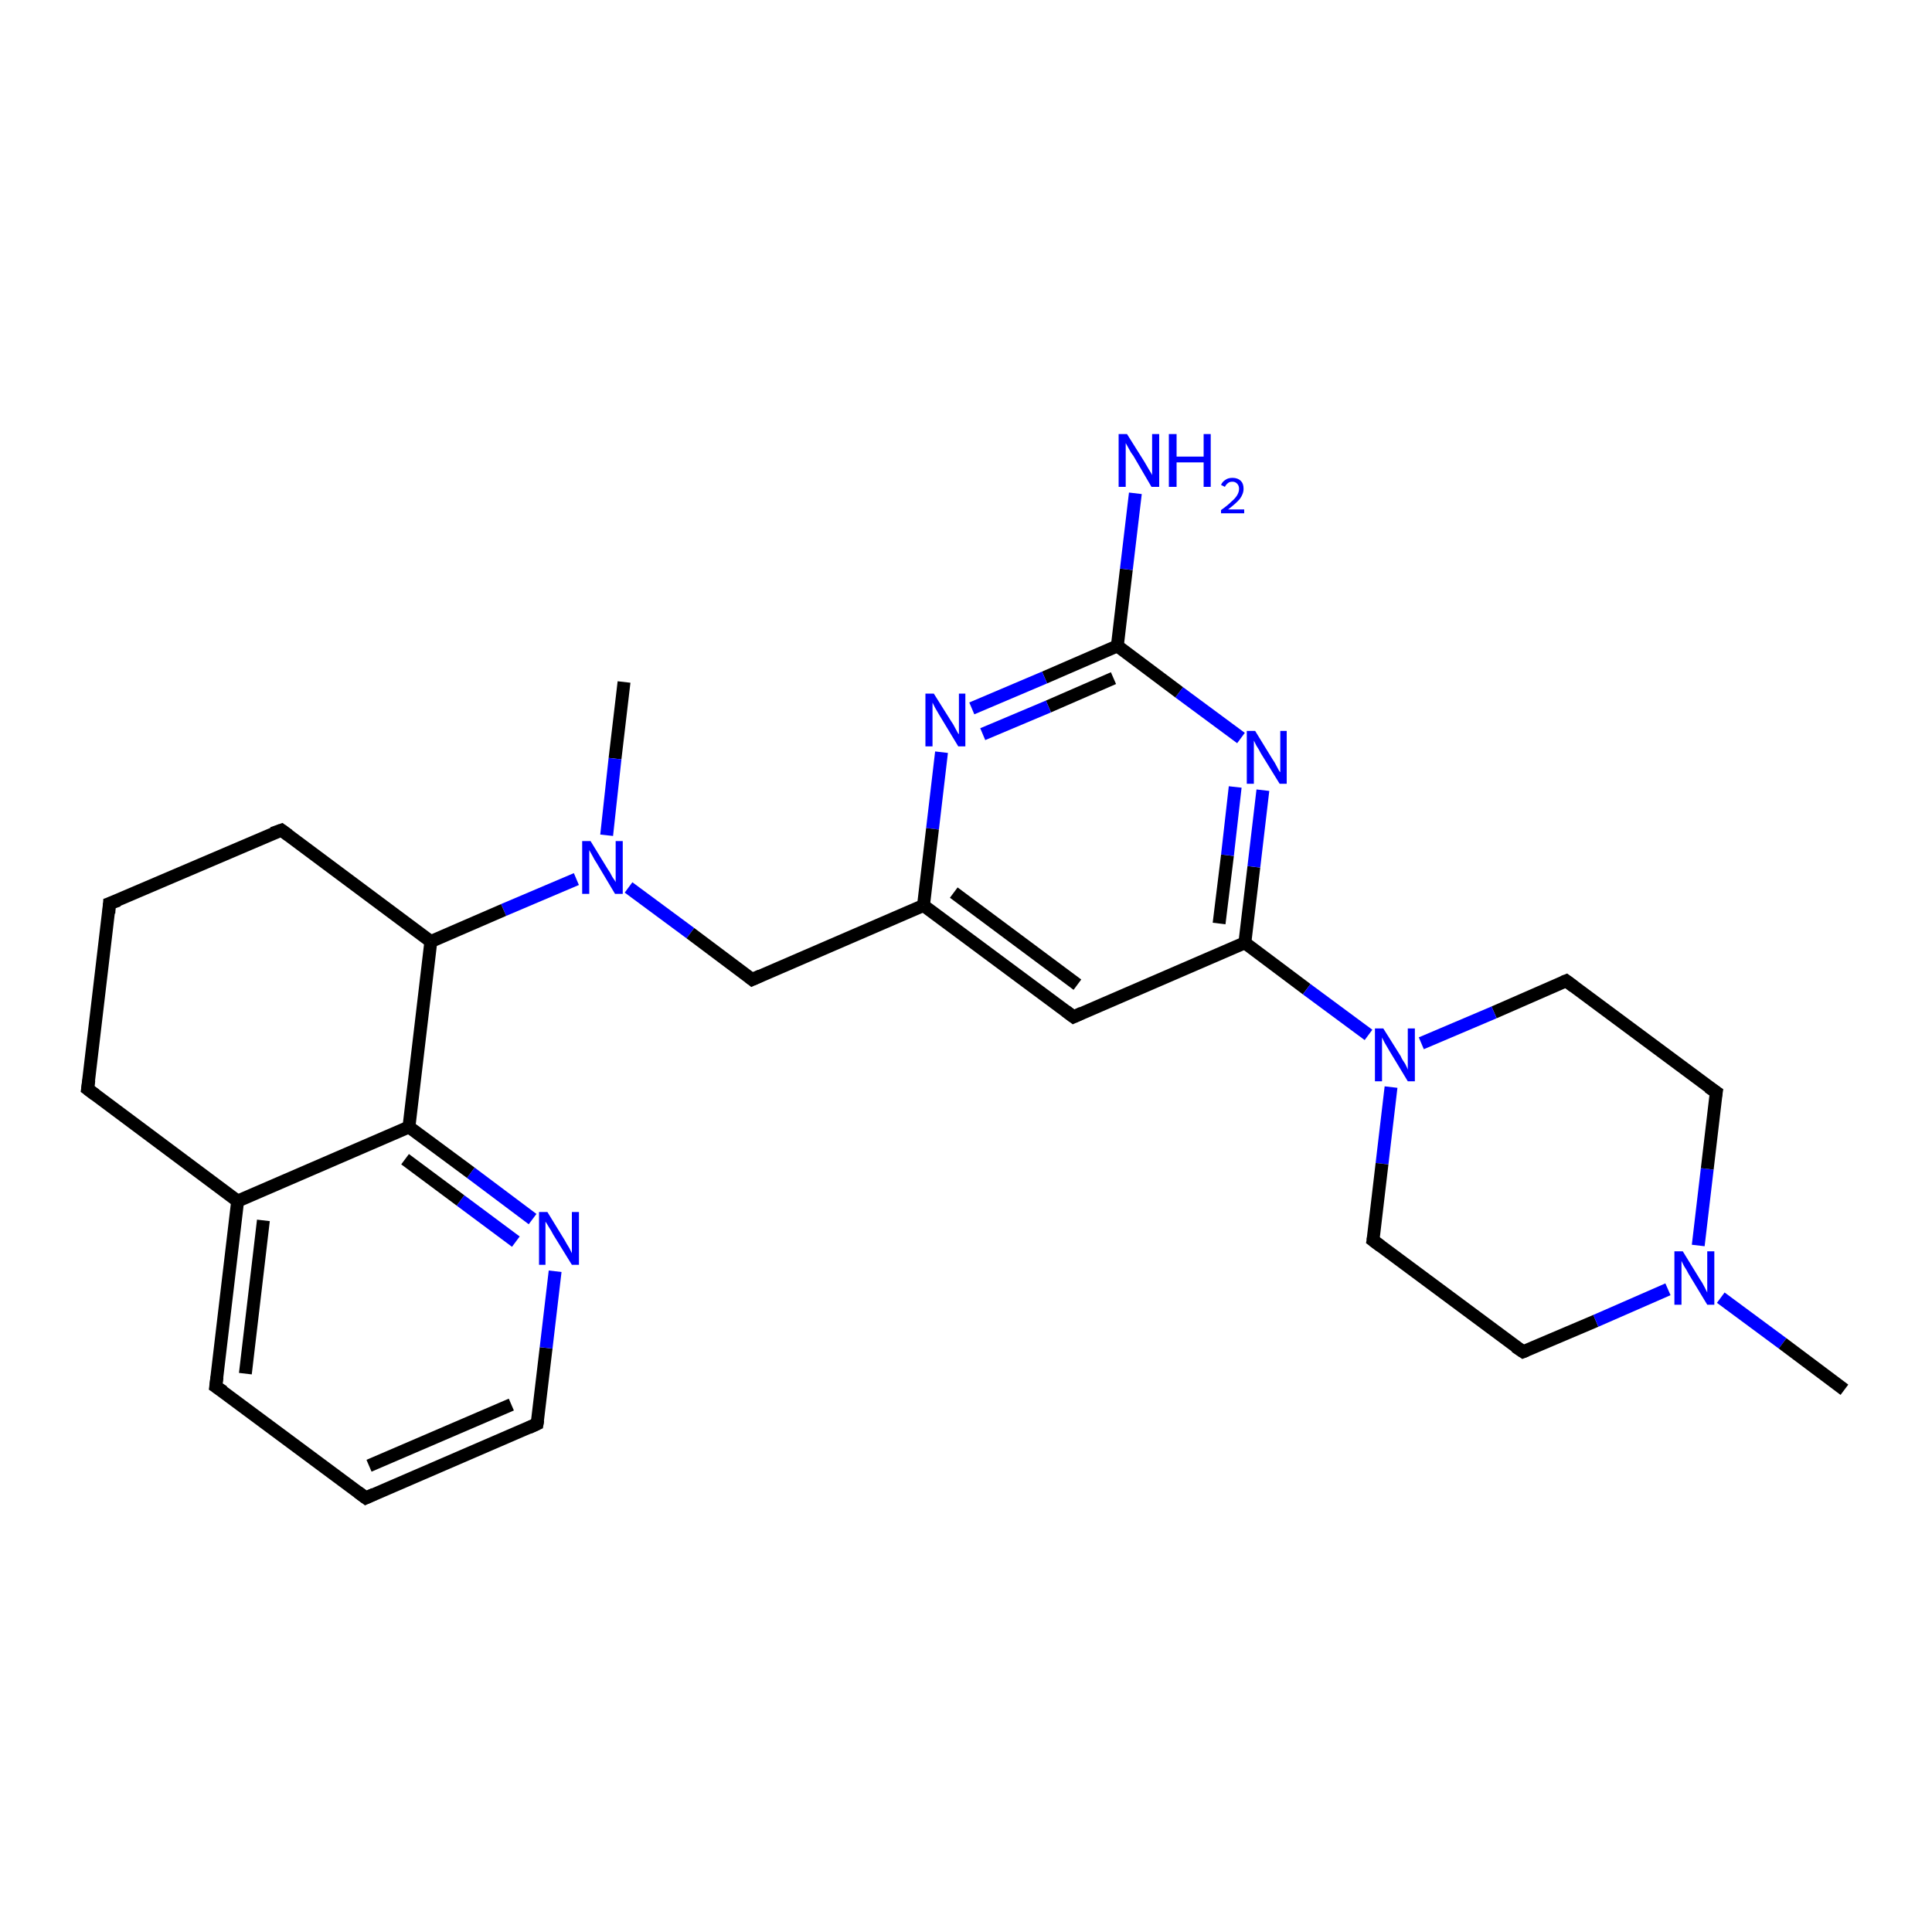 <?xml version='1.0' encoding='iso-8859-1'?>
<svg version='1.1' baseProfile='full'
              xmlns='http://www.w3.org/2000/svg'
                      xmlns:rdkit='http://www.rdkit.org/xml'
                      xmlns:xlink='http://www.w3.org/1999/xlink'
                  xml:space='preserve'
width='300px' height='300px' viewBox='0 0 300 300'>
<!-- END OF HEADER -->
<rect style='opacity:1.0;fill:#FFFFFF;stroke:none' width='300.0' height='300.0' x='0.0' y='0.0'> </rect>
<path class='bond-0 atom-0 atom-1' d='M 96.9,105.9 L 95.5,117.8' style='fill:none;fill-rule:evenodd;stroke:#000000;stroke-width:2.0px;stroke-linecap:butt;stroke-linejoin:miter;stroke-opacity:1' />
<path class='bond-0 atom-0 atom-1' d='M 95.5,117.8 L 94.2,129.7' style='fill:none;fill-rule:evenodd;stroke:#0000FF;stroke-width:2.0px;stroke-linecap:butt;stroke-linejoin:miter;stroke-opacity:1' />
<path class='bond-1 atom-1 atom-2' d='M 97.6,137.8 L 107.2,144.9' style='fill:none;fill-rule:evenodd;stroke:#0000FF;stroke-width:2.0px;stroke-linecap:butt;stroke-linejoin:miter;stroke-opacity:1' />
<path class='bond-1 atom-1 atom-2' d='M 107.2,144.9 L 116.8,152.1' style='fill:none;fill-rule:evenodd;stroke:#000000;stroke-width:2.0px;stroke-linecap:butt;stroke-linejoin:miter;stroke-opacity:1' />
<path class='bond-2 atom-2 atom-3' d='M 116.8,152.1 L 143.4,140.6' style='fill:none;fill-rule:evenodd;stroke:#000000;stroke-width:2.0px;stroke-linecap:butt;stroke-linejoin:miter;stroke-opacity:1' />
<path class='bond-3 atom-3 atom-4' d='M 143.4,140.6 L 166.7,157.9' style='fill:none;fill-rule:evenodd;stroke:#000000;stroke-width:2.0px;stroke-linecap:butt;stroke-linejoin:miter;stroke-opacity:1' />
<path class='bond-3 atom-3 atom-4' d='M 148.1,138.6 L 167.3,152.9' style='fill:none;fill-rule:evenodd;stroke:#000000;stroke-width:2.0px;stroke-linecap:butt;stroke-linejoin:miter;stroke-opacity:1' />
<path class='bond-4 atom-4 atom-5' d='M 166.7,157.9 L 193.3,146.4' style='fill:none;fill-rule:evenodd;stroke:#000000;stroke-width:2.0px;stroke-linecap:butt;stroke-linejoin:miter;stroke-opacity:1' />
<path class='bond-5 atom-5 atom-6' d='M 193.3,146.4 L 194.7,134.6' style='fill:none;fill-rule:evenodd;stroke:#000000;stroke-width:2.0px;stroke-linecap:butt;stroke-linejoin:miter;stroke-opacity:1' />
<path class='bond-5 atom-5 atom-6' d='M 194.7,134.6 L 196.1,122.7' style='fill:none;fill-rule:evenodd;stroke:#0000FF;stroke-width:2.0px;stroke-linecap:butt;stroke-linejoin:miter;stroke-opacity:1' />
<path class='bond-5 atom-5 atom-6' d='M 189.3,143.4 L 190.6,132.8' style='fill:none;fill-rule:evenodd;stroke:#000000;stroke-width:2.0px;stroke-linecap:butt;stroke-linejoin:miter;stroke-opacity:1' />
<path class='bond-5 atom-5 atom-6' d='M 190.6,132.8 L 191.8,122.2' style='fill:none;fill-rule:evenodd;stroke:#0000FF;stroke-width:2.0px;stroke-linecap:butt;stroke-linejoin:miter;stroke-opacity:1' />
<path class='bond-6 atom-6 atom-7' d='M 192.7,114.6 L 183.1,107.5' style='fill:none;fill-rule:evenodd;stroke:#0000FF;stroke-width:2.0px;stroke-linecap:butt;stroke-linejoin:miter;stroke-opacity:1' />
<path class='bond-6 atom-6 atom-7' d='M 183.1,107.5 L 173.5,100.3' style='fill:none;fill-rule:evenodd;stroke:#000000;stroke-width:2.0px;stroke-linecap:butt;stroke-linejoin:miter;stroke-opacity:1' />
<path class='bond-7 atom-7 atom-8' d='M 173.5,100.3 L 174.9,88.4' style='fill:none;fill-rule:evenodd;stroke:#000000;stroke-width:2.0px;stroke-linecap:butt;stroke-linejoin:miter;stroke-opacity:1' />
<path class='bond-7 atom-7 atom-8' d='M 174.9,88.4 L 176.3,76.6' style='fill:none;fill-rule:evenodd;stroke:#0000FF;stroke-width:2.0px;stroke-linecap:butt;stroke-linejoin:miter;stroke-opacity:1' />
<path class='bond-8 atom-7 atom-9' d='M 173.5,100.3 L 162.2,105.2' style='fill:none;fill-rule:evenodd;stroke:#000000;stroke-width:2.0px;stroke-linecap:butt;stroke-linejoin:miter;stroke-opacity:1' />
<path class='bond-8 atom-7 atom-9' d='M 162.2,105.2 L 150.9,110.0' style='fill:none;fill-rule:evenodd;stroke:#0000FF;stroke-width:2.0px;stroke-linecap:butt;stroke-linejoin:miter;stroke-opacity:1' />
<path class='bond-8 atom-7 atom-9' d='M 172.9,105.3 L 162.8,109.7' style='fill:none;fill-rule:evenodd;stroke:#000000;stroke-width:2.0px;stroke-linecap:butt;stroke-linejoin:miter;stroke-opacity:1' />
<path class='bond-8 atom-7 atom-9' d='M 162.8,109.7 L 152.6,114.0' style='fill:none;fill-rule:evenodd;stroke:#0000FF;stroke-width:2.0px;stroke-linecap:butt;stroke-linejoin:miter;stroke-opacity:1' />
<path class='bond-9 atom-5 atom-10' d='M 193.3,146.4 L 202.9,153.6' style='fill:none;fill-rule:evenodd;stroke:#000000;stroke-width:2.0px;stroke-linecap:butt;stroke-linejoin:miter;stroke-opacity:1' />
<path class='bond-9 atom-5 atom-10' d='M 202.9,153.6 L 212.5,160.7' style='fill:none;fill-rule:evenodd;stroke:#0000FF;stroke-width:2.0px;stroke-linecap:butt;stroke-linejoin:miter;stroke-opacity:1' />
<path class='bond-10 atom-10 atom-11' d='M 216.0,168.8 L 214.6,180.7' style='fill:none;fill-rule:evenodd;stroke:#0000FF;stroke-width:2.0px;stroke-linecap:butt;stroke-linejoin:miter;stroke-opacity:1' />
<path class='bond-10 atom-10 atom-11' d='M 214.6,180.7 L 213.2,192.6' style='fill:none;fill-rule:evenodd;stroke:#000000;stroke-width:2.0px;stroke-linecap:butt;stroke-linejoin:miter;stroke-opacity:1' />
<path class='bond-11 atom-11 atom-12' d='M 213.2,192.6 L 236.5,209.9' style='fill:none;fill-rule:evenodd;stroke:#000000;stroke-width:2.0px;stroke-linecap:butt;stroke-linejoin:miter;stroke-opacity:1' />
<path class='bond-12 atom-12 atom-13' d='M 236.5,209.9 L 247.8,205.1' style='fill:none;fill-rule:evenodd;stroke:#000000;stroke-width:2.0px;stroke-linecap:butt;stroke-linejoin:miter;stroke-opacity:1' />
<path class='bond-12 atom-12 atom-13' d='M 247.8,205.1 L 259.0,200.2' style='fill:none;fill-rule:evenodd;stroke:#0000FF;stroke-width:2.0px;stroke-linecap:butt;stroke-linejoin:miter;stroke-opacity:1' />
<path class='bond-13 atom-13 atom-14' d='M 267.2,201.5 L 276.8,208.6' style='fill:none;fill-rule:evenodd;stroke:#0000FF;stroke-width:2.0px;stroke-linecap:butt;stroke-linejoin:miter;stroke-opacity:1' />
<path class='bond-13 atom-13 atom-14' d='M 276.8,208.6 L 286.4,215.8' style='fill:none;fill-rule:evenodd;stroke:#000000;stroke-width:2.0px;stroke-linecap:butt;stroke-linejoin:miter;stroke-opacity:1' />
<path class='bond-14 atom-13 atom-15' d='M 263.7,193.4 L 265.1,181.5' style='fill:none;fill-rule:evenodd;stroke:#0000FF;stroke-width:2.0px;stroke-linecap:butt;stroke-linejoin:miter;stroke-opacity:1' />
<path class='bond-14 atom-13 atom-15' d='M 265.1,181.5 L 266.5,169.6' style='fill:none;fill-rule:evenodd;stroke:#000000;stroke-width:2.0px;stroke-linecap:butt;stroke-linejoin:miter;stroke-opacity:1' />
<path class='bond-15 atom-15 atom-16' d='M 266.5,169.6 L 243.2,152.3' style='fill:none;fill-rule:evenodd;stroke:#000000;stroke-width:2.0px;stroke-linecap:butt;stroke-linejoin:miter;stroke-opacity:1' />
<path class='bond-16 atom-1 atom-17' d='M 89.5,136.5 L 78.2,141.3' style='fill:none;fill-rule:evenodd;stroke:#0000FF;stroke-width:2.0px;stroke-linecap:butt;stroke-linejoin:miter;stroke-opacity:1' />
<path class='bond-16 atom-1 atom-17' d='M 78.2,141.3 L 66.9,146.2' style='fill:none;fill-rule:evenodd;stroke:#000000;stroke-width:2.0px;stroke-linecap:butt;stroke-linejoin:miter;stroke-opacity:1' />
<path class='bond-17 atom-17 atom-18' d='M 66.9,146.2 L 43.7,128.9' style='fill:none;fill-rule:evenodd;stroke:#000000;stroke-width:2.0px;stroke-linecap:butt;stroke-linejoin:miter;stroke-opacity:1' />
<path class='bond-18 atom-18 atom-19' d='M 43.7,128.9 L 17.0,140.3' style='fill:none;fill-rule:evenodd;stroke:#000000;stroke-width:2.0px;stroke-linecap:butt;stroke-linejoin:miter;stroke-opacity:1' />
<path class='bond-19 atom-19 atom-20' d='M 17.0,140.3 L 13.6,169.1' style='fill:none;fill-rule:evenodd;stroke:#000000;stroke-width:2.0px;stroke-linecap:butt;stroke-linejoin:miter;stroke-opacity:1' />
<path class='bond-20 atom-20 atom-21' d='M 13.6,169.1 L 36.9,186.5' style='fill:none;fill-rule:evenodd;stroke:#000000;stroke-width:2.0px;stroke-linecap:butt;stroke-linejoin:miter;stroke-opacity:1' />
<path class='bond-21 atom-21 atom-22' d='M 36.9,186.5 L 33.5,215.3' style='fill:none;fill-rule:evenodd;stroke:#000000;stroke-width:2.0px;stroke-linecap:butt;stroke-linejoin:miter;stroke-opacity:1' />
<path class='bond-21 atom-21 atom-22' d='M 40.9,189.5 L 38.1,213.3' style='fill:none;fill-rule:evenodd;stroke:#000000;stroke-width:2.0px;stroke-linecap:butt;stroke-linejoin:miter;stroke-opacity:1' />
<path class='bond-22 atom-22 atom-23' d='M 33.5,215.3 L 56.8,232.6' style='fill:none;fill-rule:evenodd;stroke:#000000;stroke-width:2.0px;stroke-linecap:butt;stroke-linejoin:miter;stroke-opacity:1' />
<path class='bond-23 atom-23 atom-24' d='M 56.8,232.6 L 83.4,221.1' style='fill:none;fill-rule:evenodd;stroke:#000000;stroke-width:2.0px;stroke-linecap:butt;stroke-linejoin:miter;stroke-opacity:1' />
<path class='bond-23 atom-23 atom-24' d='M 57.3,227.6 L 79.4,218.1' style='fill:none;fill-rule:evenodd;stroke:#000000;stroke-width:2.0px;stroke-linecap:butt;stroke-linejoin:miter;stroke-opacity:1' />
<path class='bond-24 atom-24 atom-25' d='M 83.4,221.1 L 84.8,209.3' style='fill:none;fill-rule:evenodd;stroke:#000000;stroke-width:2.0px;stroke-linecap:butt;stroke-linejoin:miter;stroke-opacity:1' />
<path class='bond-24 atom-24 atom-25' d='M 84.8,209.3 L 86.2,197.4' style='fill:none;fill-rule:evenodd;stroke:#0000FF;stroke-width:2.0px;stroke-linecap:butt;stroke-linejoin:miter;stroke-opacity:1' />
<path class='bond-25 atom-25 atom-26' d='M 82.7,189.3 L 73.1,182.1' style='fill:none;fill-rule:evenodd;stroke:#0000FF;stroke-width:2.0px;stroke-linecap:butt;stroke-linejoin:miter;stroke-opacity:1' />
<path class='bond-25 atom-25 atom-26' d='M 73.1,182.1 L 63.5,175.0' style='fill:none;fill-rule:evenodd;stroke:#000000;stroke-width:2.0px;stroke-linecap:butt;stroke-linejoin:miter;stroke-opacity:1' />
<path class='bond-25 atom-25 atom-26' d='M 80.1,192.8 L 71.5,186.4' style='fill:none;fill-rule:evenodd;stroke:#0000FF;stroke-width:2.0px;stroke-linecap:butt;stroke-linejoin:miter;stroke-opacity:1' />
<path class='bond-25 atom-25 atom-26' d='M 71.5,186.4 L 62.9,180.0' style='fill:none;fill-rule:evenodd;stroke:#000000;stroke-width:2.0px;stroke-linecap:butt;stroke-linejoin:miter;stroke-opacity:1' />
<path class='bond-26 atom-9 atom-3' d='M 146.2,116.8 L 144.8,128.7' style='fill:none;fill-rule:evenodd;stroke:#0000FF;stroke-width:2.0px;stroke-linecap:butt;stroke-linejoin:miter;stroke-opacity:1' />
<path class='bond-26 atom-9 atom-3' d='M 144.8,128.7 L 143.4,140.6' style='fill:none;fill-rule:evenodd;stroke:#000000;stroke-width:2.0px;stroke-linecap:butt;stroke-linejoin:miter;stroke-opacity:1' />
<path class='bond-27 atom-16 atom-10' d='M 243.2,152.3 L 232.0,157.2' style='fill:none;fill-rule:evenodd;stroke:#000000;stroke-width:2.0px;stroke-linecap:butt;stroke-linejoin:miter;stroke-opacity:1' />
<path class='bond-27 atom-16 atom-10' d='M 232.0,157.2 L 220.7,162.0' style='fill:none;fill-rule:evenodd;stroke:#0000FF;stroke-width:2.0px;stroke-linecap:butt;stroke-linejoin:miter;stroke-opacity:1' />
<path class='bond-28 atom-26 atom-17' d='M 63.5,175.0 L 66.9,146.2' style='fill:none;fill-rule:evenodd;stroke:#000000;stroke-width:2.0px;stroke-linecap:butt;stroke-linejoin:miter;stroke-opacity:1' />
<path class='bond-29 atom-26 atom-21' d='M 63.5,175.0 L 36.9,186.5' style='fill:none;fill-rule:evenodd;stroke:#000000;stroke-width:2.0px;stroke-linecap:butt;stroke-linejoin:miter;stroke-opacity:1' />
<path d='M 116.3,151.7 L 116.8,152.1 L 118.1,151.5' style='fill:none;stroke:#000000;stroke-width:2.0px;stroke-linecap:butt;stroke-linejoin:miter;stroke-opacity:1;' />
<path d='M 165.5,157.0 L 166.7,157.9 L 168.0,157.3' style='fill:none;stroke:#000000;stroke-width:2.0px;stroke-linecap:butt;stroke-linejoin:miter;stroke-opacity:1;' />
<path d='M 213.3,192.0 L 213.2,192.6 L 214.4,193.5' style='fill:none;stroke:#000000;stroke-width:2.0px;stroke-linecap:butt;stroke-linejoin:miter;stroke-opacity:1;' />
<path d='M 235.3,209.1 L 236.5,209.9 L 237.0,209.7' style='fill:none;stroke:#000000;stroke-width:2.0px;stroke-linecap:butt;stroke-linejoin:miter;stroke-opacity:1;' />
<path d='M 266.4,170.2 L 266.5,169.6 L 265.3,168.8' style='fill:none;stroke:#000000;stroke-width:2.0px;stroke-linecap:butt;stroke-linejoin:miter;stroke-opacity:1;' />
<path d='M 244.4,153.2 L 243.2,152.3 L 242.7,152.5' style='fill:none;stroke:#000000;stroke-width:2.0px;stroke-linecap:butt;stroke-linejoin:miter;stroke-opacity:1;' />
<path d='M 44.8,129.7 L 43.7,128.9 L 42.3,129.4' style='fill:none;stroke:#000000;stroke-width:2.0px;stroke-linecap:butt;stroke-linejoin:miter;stroke-opacity:1;' />
<path d='M 18.4,139.8 L 17.0,140.3 L 16.9,141.8' style='fill:none;stroke:#000000;stroke-width:2.0px;stroke-linecap:butt;stroke-linejoin:miter;stroke-opacity:1;' />
<path d='M 13.8,167.7 L 13.6,169.1 L 14.8,170.0' style='fill:none;stroke:#000000;stroke-width:2.0px;stroke-linecap:butt;stroke-linejoin:miter;stroke-opacity:1;' />
<path d='M 33.7,213.8 L 33.5,215.3 L 34.7,216.1' style='fill:none;stroke:#000000;stroke-width:2.0px;stroke-linecap:butt;stroke-linejoin:miter;stroke-opacity:1;' />
<path d='M 55.6,231.7 L 56.8,232.6 L 58.1,232.0' style='fill:none;stroke:#000000;stroke-width:2.0px;stroke-linecap:butt;stroke-linejoin:miter;stroke-opacity:1;' />
<path d='M 82.1,221.7 L 83.4,221.1 L 83.5,220.5' style='fill:none;stroke:#000000;stroke-width:2.0px;stroke-linecap:butt;stroke-linejoin:miter;stroke-opacity:1;' />
<path class='atom-1' d='M 91.7 130.6
L 94.4 135.0
Q 94.7 135.4, 95.1 136.2
Q 95.6 136.9, 95.6 137.0
L 95.6 130.6
L 96.7 130.6
L 96.7 138.8
L 95.5 138.8
L 92.7 134.1
Q 92.3 133.5, 92.0 132.9
Q 91.6 132.2, 91.5 132.0
L 91.5 138.8
L 90.4 138.8
L 90.4 130.6
L 91.7 130.6
' fill='#0000FF'/>
<path class='atom-6' d='M 194.9 113.5
L 197.6 117.9
Q 197.9 118.3, 198.3 119.1
Q 198.7 119.9, 198.8 119.9
L 198.8 113.5
L 199.8 113.5
L 199.8 121.7
L 198.7 121.7
L 195.8 117.0
Q 195.5 116.4, 195.1 115.8
Q 194.8 115.2, 194.7 115.0
L 194.7 121.7
L 193.6 121.7
L 193.6 113.5
L 194.9 113.5
' fill='#0000FF'/>
<path class='atom-8' d='M 175.0 67.4
L 177.7 71.7
Q 178.0 72.2, 178.4 72.9
Q 178.9 73.7, 178.9 73.8
L 178.9 67.4
L 180.0 67.4
L 180.0 75.6
L 178.8 75.6
L 176.0 70.8
Q 175.6 70.3, 175.3 69.7
Q 174.9 69.0, 174.8 68.8
L 174.8 75.6
L 173.7 75.6
L 173.7 67.4
L 175.0 67.4
' fill='#0000FF'/>
<path class='atom-8' d='M 181.5 67.4
L 182.7 67.4
L 182.7 70.9
L 186.9 70.9
L 186.9 67.4
L 188.0 67.4
L 188.0 75.6
L 186.9 75.6
L 186.9 71.8
L 182.7 71.8
L 182.7 75.6
L 181.5 75.6
L 181.5 67.4
' fill='#0000FF'/>
<path class='atom-8' d='M 189.6 75.3
Q 189.8 74.8, 190.3 74.5
Q 190.7 74.2, 191.4 74.2
Q 192.2 74.2, 192.7 74.7
Q 193.1 75.1, 193.1 75.9
Q 193.1 76.7, 192.5 77.5
Q 191.9 78.2, 190.7 79.1
L 193.2 79.1
L 193.2 79.7
L 189.6 79.7
L 189.6 79.2
Q 190.6 78.5, 191.2 77.9
Q 191.8 77.4, 192.1 76.9
Q 192.4 76.4, 192.4 75.9
Q 192.4 75.4, 192.1 75.1
Q 191.8 74.8, 191.4 74.8
Q 190.9 74.8, 190.7 75.0
Q 190.4 75.2, 190.2 75.6
L 189.6 75.3
' fill='#0000FF'/>
<path class='atom-9' d='M 145.0 107.7
L 147.7 112.0
Q 148.0 112.4, 148.4 113.2
Q 148.8 114.0, 148.9 114.0
L 148.9 107.7
L 149.9 107.7
L 149.9 115.9
L 148.8 115.9
L 145.9 111.1
Q 145.6 110.6, 145.2 109.9
Q 144.9 109.3, 144.8 109.1
L 144.8 115.9
L 143.7 115.9
L 143.7 107.7
L 145.0 107.7
' fill='#0000FF'/>
<path class='atom-10' d='M 214.8 159.7
L 217.5 164.0
Q 217.7 164.5, 218.2 165.2
Q 218.6 166.0, 218.6 166.1
L 218.6 159.7
L 219.7 159.7
L 219.7 167.9
L 218.6 167.9
L 215.7 163.1
Q 215.4 162.6, 215.0 161.9
Q 214.7 161.3, 214.6 161.1
L 214.6 167.9
L 213.5 167.9
L 213.5 159.7
L 214.8 159.7
' fill='#0000FF'/>
<path class='atom-13' d='M 261.3 194.3
L 264.0 198.7
Q 264.3 199.1, 264.7 199.9
Q 265.1 200.7, 265.1 200.7
L 265.1 194.3
L 266.2 194.3
L 266.2 202.6
L 265.1 202.6
L 262.2 197.8
Q 261.9 197.2, 261.5 196.6
Q 261.2 196.0, 261.1 195.8
L 261.1 202.6
L 260.0 202.6
L 260.0 194.3
L 261.3 194.3
' fill='#0000FF'/>
<path class='atom-25' d='M 85.0 188.2
L 87.7 192.6
Q 87.9 193.0, 88.4 193.8
Q 88.8 194.6, 88.8 194.6
L 88.8 188.2
L 89.9 188.2
L 89.9 196.4
L 88.8 196.4
L 85.9 191.7
Q 85.6 191.1, 85.2 190.5
Q 84.8 189.8, 84.7 189.7
L 84.7 196.4
L 83.7 196.4
L 83.7 188.2
L 85.0 188.2
' fill='#0000FF'/>
</svg>

